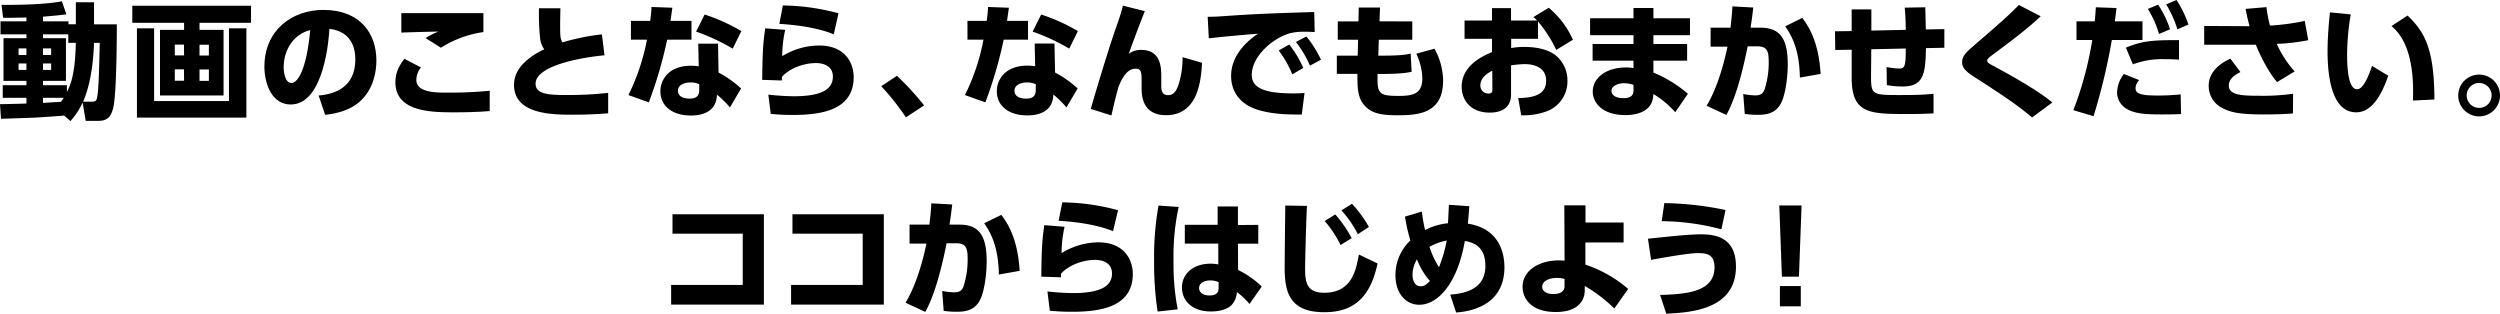 <svg xmlns="http://www.w3.org/2000/svg" viewBox="0 0 837.81 105.15"><title>アセット 3</title><g id="レイヤー_2" data-name="レイヤー 2"><g id="文字"><path d="M21.51,38.73c-1.35.13-7.94.59-9.41.67s-9.92.34-11.76.42L0,34.91c1.26,0,7.48-.17,8.86-.21V32.77H.92V28.56H8.86V27.09H1.18V12.81H8.86v-1.3H.17V7.14H8.86V5.88c-2,0-6,.13-7.81.08L.5,1.64c3.79,0,14.29,0,20.25-1.22l1.47,4.37c-1.51.21-2.6.38-7.81.8V7.14h8.53v1h2.48V.76h6.09V8.15h7.64c0,1.76,0,23.31-1.22,28.06C37.3,38.56,36.46,40.5,33,40.5H28.73l-1.05-6.14a24.54,24.54,0,0,1-4.07,6.22ZM6.22,16.21v2.23H8.86V16.21Zm0,5.05v2.18H8.86V21.26Zm16.67-6.89V11.51H14.41v1.3H22.1V27.09H14.41v1.47h8v2.27c1.35-2.52,2.78-6.3,3-16.46Zm-8.48,1.84v2.23h2.73V16.21Zm0,5.05v2.18h2.73V21.26Zm0,11.51v1.72c2.48-.17,3.23-.21,6.05-.38.5-.67.67-1,.92-1.34Zm16.26,1.3c1.55,0,1.72-.34,2-2.14.29-2.06.5-5.34.76-17.56H31.51c-.21,5.88-1,13.61-3.66,19.7Z"/><path d="M84.12,7.65H66.86V10h8.06V32H53.62V10h8.07V7.65H44.34V1.93H84.12ZM51.65,9.49V33.86H76.73V9.49h5.84V39.4H45.89V9.49Zm10,5.46H58.58v3.62h3.11Zm0,8.28H58.58v3.82h3.11ZM70,15H66.86v3.62H70Zm0,8.28H66.86v3.82H70Z"/><path d="M106.78,32c5.54-.42,12.3-2.86,12.3-12.06,0-7.31-4.45-9.83-8.69-10.25-.13,2.61-1.6,25.33-13,25.33-6.22,0-8.78-6.89-8.78-12.6C88.59,10,98,3.32,108.37,3.32c12.23,0,17.77,7.81,17.77,16.93,0,3.15-.67,9.66-5.88,14.07-3,2.52-7.18,3.74-11.3,4.16ZM95.06,22.6c0,1.43.42,5.21,2.6,5.21,2.35,0,5.17-5.25,6.3-17.73C98.67,11.38,95.06,16.38,95.06,22.6Z"/><path d="M141.08,22.6a6.67,6.67,0,0,0-1.55,4.2c0,4.24,6.6,4.24,10.21,4.24a138.19,138.19,0,0,0,14.37-.63l0,6.81c-2.19.17-5.84.42-11.6.42-7.64,0-20,0-20-10.08,0-3.07,1.13-5.38,3-7.86ZM162,10.75A35.82,35.82,0,0,0,147.76,16l-5.12-3.23a24.66,24.66,0,0,1,4.24-2.18c-2,0-10.63.25-12.39.33l0-6.51c1.47,0,2.77,0,4.5,0l23,0Z"/><path d="M202.59,18.53c-7.35.67-23.1,3.36-23.1,9.53,0,3.61,4.57,3.78,10.75,3.78a122.19,122.19,0,0,0,13.57-.71l0,6.84c-2.27.17-6,.47-11.76.47-6.68,0-19.79,0-19.79-10,0-5.84,5.38-9.66,10.13-11.93A7.62,7.62,0,0,1,181,12.77a80.46,80.46,0,0,1-.38-10h7.18c0,1.51-.08,2.69-.08,5.59,0,3.44,0,4.58.76,5.84a76.93,76.93,0,0,1,13.23-2.69Z"/><path d="M231.73,7v6.3h-8.15a144.27,144.27,0,0,1-6.14,21l-6.84-2.44a71.69,71.69,0,0,0,6.21-18.57h-5.37V7h6.47c.29-2.43.37-3.32.42-4.66l7,.25c-.25,1.81-.34,2.31-.63,4.41Zm9.07,17.31a35.25,35.25,0,0,1,7.56,5.34L244.62,36a33,33,0,0,0-4.37-4.29c-.12,7-7.26,7-8.78,7-6.17,0-10.16-3.19-10.16-8.11,0-4.07,3-8.57,10.25-8.57a16.86,16.86,0,0,1,2.6.21l-.16-7.6h6.63Zm-6.47,3.91a6.89,6.89,0,0,0-2.9-.59c-2.06,0-4.24.8-4.24,2.81,0,.8.46,2.61,3.91,2.61,1.26,0,3.23-.25,3.23-2.77ZM245.55,16.3a69,69,0,0,0-12.27-5.71l2.86-5.72a61.33,61.33,0,0,1,12.31,5.55Z"/><path d="M263.15,10a39.36,39.36,0,0,0-1,8.82,23.8,23.8,0,0,1,12.31-3.57c9.16,0,11.63,6.3,11.63,10.58,0,11-10.62,12.69-20.37,12.69-3.86,0-5.71-.21-7.43-.34l-.8-6.47a82.35,82.35,0,0,0,8.57.55c10.58,0,13.06-3.11,13.06-6.6,0-4.24-4.45-4.53-5.59-4.53-4.24,0-9,1.8-11.51,4.66a8.7,8.7,0,0,1,0,1.18l-6.59-.21c.12-10.93.42-12.9,1-17.27Zm16.26,1.51C275.08,9.7,269,8.49,261.18,8l1.17-6.17A74.41,74.41,0,0,1,281,4.45Z"/><path d="M303.59,39.32a81.66,81.66,0,0,0-8.27-10.42l5.25-3.49a88.31,88.31,0,0,1,9.12,9.92Z"/><path d="M344.51,7v6.3h-8.15a144.27,144.27,0,0,1-6.14,21l-6.84-2.44a71.69,71.69,0,0,0,6.21-18.57h-5.37V7h6.47c.29-2.43.37-3.32.42-4.66l7,.25c-.25,1.81-.34,2.31-.63,4.41Zm9.07,17.31a35.25,35.25,0,0,1,7.56,5.34L357.4,36A33,33,0,0,0,353,31.67c-.12,7-7.26,7-8.78,7-6.17,0-10.16-3.19-10.16-8.11,0-4.07,3-8.57,10.25-8.57a16.86,16.86,0,0,1,2.6.21l-.17-7.6h6.64Zm-6.47,3.91a6.89,6.89,0,0,0-2.9-.59c-2.06,0-4.24.8-4.24,2.81,0,.8.46,2.61,3.91,2.61,1.26,0,3.23-.25,3.23-2.77ZM358.33,16.3a69.28,69.28,0,0,0-12.27-5.71l2.86-5.72a61,61,0,0,1,12.3,5.55Z"/><path d="M383.67,3.74c-1.39,3.36-4.62,12-5.38,14.28a6.71,6.71,0,0,1,4.12-1.3c6.8,0,6.76,6.13,6.76,9.32v2.73c0,1.39.21,3.11,2.27,3.11,1,0,2.65-.16,3.78-4.41a29.86,29.86,0,0,0,1.09-8.31l6.52,1.89c-.34,6-1.35,17.55-12.1,17.55-6.81,0-8.15-4.91-8.15-8.82v-2c0-3.45,0-4.75-2-4.75-2.73,0-4.37,2.73-5.71,6-.59,2.06-1.22,4.33-2.4,9.66l-6.93-2.18c.63-2.27,5.38-18.4,8.28-26.72.29-.8,2-5.55,2.48-7.9Z"/><path d="M440.59,10.75c-1.3-.08-2.48-.12-3.41-.12a19.42,19.42,0,0,0-5,.54c-6,1.77-12.68,7.94-12.68,13.87,0,3.95,3.15,6.26,13.9,6.26,2,0,2.94-.09,3.78-.13l-.92,7.22c-5,0-9.12-.12-13.57-1.26-8.86-2.22-10.12-8.44-10.12-11.67,0-5.72,3.69-10.59,9-14.16-3.74.29-13.28,1.13-16.47,1.55l-.38-7.22c2.73,0,4-.13,8.86-.46,9-.59,17.1-.84,26.85-1.14Zm-8.53,4.16a36,36,0,0,1,4.7,7.86l-3.69,2.14a36,36,0,0,0-4.54-8Zm5.75-2.69A38.48,38.48,0,0,1,442.69,20L439,22a36.09,36.09,0,0,0-4.71-7.94Z"/><path d="M473.29,7.18v6.14H462.07l-.17,5.33h.72c3.86,0,7.94-.08,10.12-.71l.34,6.09c-1.77.5-5.25.75-10.42.75h-1c-.12,6.39.13,7.36,6.89,7.36,4.71,0,8.11-.47,8.11-5.93A20.88,20.88,0,0,0,474.63,18l6.09-1.68a22.42,22.42,0,0,1,2.9,10.71c0,11.09-8.44,11.6-15.37,11.6-5.51,0-8.24-.72-10.34-2.65-2.73-2.52-3.06-5.63-3-11.22H448V18.65h7l.13-5.33h-6.81V7.18h6.94l.08-4.66,7.14,0-.17,4.62Z"/><path d="M515.43,13h-9v3.11a22.63,22.63,0,0,1,4.41-.38c4.37,0,8.15.93,10.55,2.86a10.82,10.82,0,0,1,3.9,8.48,10.69,10.69,0,0,1-6.89,10.21,22.42,22.42,0,0,1-8.61,1.35l-1-5.76c6.8-.08,9.36-2.06,9.36-5.8,0-4.45-4-5.58-7.1-5.58a33.73,33.73,0,0,0-4.66.42v9.74c0,5.21-4.24,6.09-7.14,6.09-7.06,0-9.41-4.91-9.41-8.61,0-7.35,7.31-10.46,10.17-11.67V13h-9.2V6.89H500V2.73h6.38V6.89h8.74c-.42-.46-.72-.71-1.22-1.18l5.13-3.11a29.83,29.83,0,0,1,8.1,10.72l-5.58,3.4a44.36,44.36,0,0,0-6.14-9.54ZM500.1,23.69c-.88.46-4,2-4,5a2.63,2.63,0,0,0,2.73,2.65c1.3,0,1.3-.71,1.3-1.47Z"/><path d="M566.36,6.13V11.8H554.1v2.94h11.3v5.59H554.1v4a42.11,42.11,0,0,1,11.55,7.1l-4.24,6.18a30.82,30.82,0,0,0-7.31-6.09l-.09.88c-.46,4.66-4.91,6.17-9.24,6.17-7.89,0-11-4.2-11-7.89,0-4.41,4.24-8.07,11.17-8.07a13.15,13.15,0,0,1,2.48.21V20.33h-13.7V14.74h13.7V11.8H532.88V6.13h14.54V2.69h6.68V6.13ZM547.42,28.44a9.94,9.94,0,0,0-3.15-.55c-2.31,0-4.24,1.05-4.24,2.61,0,.5.37,2.39,4,2.39,1.55,0,3.4-.29,3.4-2.6Z"/><path d="M571.93,35.45c2.73-4.57,5.16-11.13,7-19.82l-5.67,0V9.28h6.68c.29-2.81.55-5,.63-7.14l7,.38c-.29,2.56-.46,3.82-.92,6.76H590c6.72,0,9.12,3.91,9.12,12.31,0,3.28-.51,9-2,12.44-1.64,3.69-4.54,4.45-8,4.45a30.35,30.35,0,0,1-4.41-.3l-.51-6.67a23.73,23.73,0,0,0,4,.46c1.85,0,2.69-.67,3.15-2a29.23,29.23,0,0,0,1.39-9.15c0-3.79-.55-5.3-3.95-5.3h-3.11c-1.3,6.6-3.7,16.93-7.14,23ZM603.18,26c-.13-8.86-2.44-13.65-4.91-17.18L604,6c2.23,3,5.5,8.1,6.13,18.77Z"/><path d="M638.66,10c0-2.56-.12-4.92-.33-7.44l6.88-.12c.09,2.89.17,7.05.17,7.43l6.22-.12,0,6.25-6.17.13c-.13,8.7-.84,12.86-7.82,12.86a31.12,31.12,0,0,1-5.29-.47l-.08-6.05a27.53,27.53,0,0,0,4.2.51c1.8,0,2.27-.63,2.22-6.72l-11.55.25-.08,9c0,6,.33,6.34,8.94,6.34,4,0,8.11,0,12-.42V38c-1.85.09-4.37.21-8.36.21-13.07,0-19.11,0-19.07-12.26l0-9.29-5.5.09-.09-6.26,5.59-.08V3.15h6.6l0,7.1Z"/><path d="M681,39.36c-5.93-5-12.27-9-19.5-13.65-3.15-2-3.95-3.32-3.95-4.87,0-2.19,1.48-3.45,4.5-6.05,9.58-8.28,10.63-9.2,14.53-13.11l7.31,3.78c-4.66,4.29-6.76,5.88-15.83,12.69-1.39,1-2.1,1.55-2.1,2.18s.5.93,1.84,1.64c12.78,6.8,18,10.71,20,12.35Z"/><path d="M694.83,36.92a116.15,116.15,0,0,0,6.34-23.52h-5.29V7.14H702c.16-1.55.21-2.39.37-4.7l6.93.25c-.25,2.1-.29,2.43-.58,4.45H718V13.4H707.73a204.4,204.4,0,0,1-6.13,25.54Zm22.06-10.08a4.26,4.26,0,0,0-1.22,2.69c0,1.85,1.68,2.48,7.22,2.48a72.64,72.64,0,0,0,7.9-.38l.13,6.6c-1.73.08-3.28.12-6.51.12-6.64,0-9.37-.46-11.93-2a6.44,6.44,0,0,1-3-5.38,10.82,10.82,0,0,1,2.27-6.18ZM730.24,20c-1.13-.08-2.64-.16-4.7-.16a27.83,27.83,0,0,0-10.75,1.72l-2.36-5.59c5.34-2.18,8.49-2.56,17.81-2.52Zm-7-18.44a34.72,34.72,0,0,1,4,8.24l-3.7,1.59a33.81,33.81,0,0,0-3.74-8.4ZM729.4,0a36.44,36.44,0,0,1,4,8.23l-3.69,1.6a36.59,36.59,0,0,0-3.78-8.36Z"/><path d="M763.09,27.51c-4-4.74-6.85-11.88-7.1-12.51-1.51,0-2.1,0-2.69,0H738.68V8.7l15.21.08c-.46-1.68-.76-2.77-1.34-5.8l7-.59a39.1,39.1,0,0,0,1.18,6.18A74.71,74.71,0,0,0,772.37,7l1.18,6.47A65.87,65.87,0,0,1,763,14.7a35.22,35.22,0,0,0,6,9.24Zm-12.27-3.36c-1.13.59-3.9,1.94-3.9,4.5,0,3.19,4.2,3.44,10.12,3.44a72.45,72.45,0,0,0,11.43-.67l-.05,6.6c-1.42.12-4.49.33-9.82.33-8,0-11.09-.67-14-2.22a8.19,8.19,0,0,1-4.41-7.36c0-5.12,4.54-7.89,7.27-9.11Z"/><path d="M787.79,4.83a83.92,83.92,0,0,0-1.22,13.27c0,3.58.17,11.81,3.36,11.81,2.06,0,3.83-4.41,5-7.81l5.42,3.27c-2.14,6.35-5.46,12.27-10.71,12.27-8.53,0-9.62-12.94-9.62-20.5,0-4.79.5-10.12.8-13Zm20.84,28.86c.25-6.81,0-19.07-7.19-24.95l5.38-3.53c5.5,5.25,9,10.79,9,28.14Z"/><path d="M837.81,32a7,7,0,1,1-7-7A7,7,0,0,1,837.81,32Zm-11.17,0a4.18,4.18,0,1,0,4.2-4.2A4.2,4.2,0,0,0,826.64,32Z"/><path d="M256,71.8v30.28H224.91V95.49h24V78.31H225.37V71.8Z"/><path d="M296.19,71.8v30.28H265.11V95.49h24V78.31H265.57V71.8Z"/><path d="M303.48,101.45c2.73-4.57,5.17-11.13,7-19.82l-5.67,0V75.28h6.67c.3-2.81.55-5,.63-7.14l7,.38c-.29,2.56-.46,3.82-.92,6.76h3.36c6.72,0,9.11,3.91,9.11,12.31,0,3.28-.5,9-2,12.44-1.64,3.69-4.54,4.45-8,4.45a30.62,30.62,0,0,1-4.41-.3l-.5-6.67a23.6,23.6,0,0,0,4,.46c1.84,0,2.68-.67,3.15-2a29.51,29.51,0,0,0,1.38-9.15c0-3.79-.54-5.3-3.95-5.3h-3.1c-1.31,6.6-3.7,16.93-7.15,23ZM334.74,92c-.13-8.86-2.44-13.65-4.92-17.18L335.58,72c2.22,3,5.5,8.1,6.13,18.77Z"/><path d="M356.77,76a38.77,38.77,0,0,0-1,8.82A23.8,23.8,0,0,1,368,81.21c9.15,0,11.63,6.3,11.63,10.58,0,11-10.63,12.69-20.37,12.69-3.87,0-5.72-.21-7.44-.34l-.8-6.47a82.35,82.35,0,0,0,8.57.55c10.59,0,13.07-3.11,13.07-6.6,0-4.24-4.45-4.53-5.59-4.53-4.24,0-9,1.8-11.51,4.66a8.7,8.7,0,0,1,0,1.18l-6.6-.21c.13-10.93.42-12.9,1-17.27ZM373,77.47c-4.32-1.77-10.41-3-18.23-3.49L356,67.81a74.47,74.47,0,0,1,18.69,2.64Z"/><path d="M395,69.36a77.47,77.47,0,0,0-1.72,18,80.72,80.72,0,0,0,1.39,16.3l-6.72.75a106.3,106.3,0,0,1-1.18-17,98.23,98.23,0,0,1,1.47-18.52Zm26.68,6v6.3h-6.81l.05,8.82a31,31,0,0,1,7.93,5.55l-4.11,5.84a24.27,24.27,0,0,0-4.24-4,6.72,6.72,0,0,1-1.6,4.16c-1.3,1.47-3.78,2.35-7.1,2.35-6.6,0-9.7-3.87-9.7-8.07s3.4-7.94,9.57-7.94a11,11,0,0,1,2.61.26l0-7H397.06v-6.3h11V69.19h6.8v6.22ZM408.4,94.56a6.55,6.55,0,0,0-2.77-.58c-2,0-3.78.79-3.78,2.56,0,1.43,1.26,2.48,3.53,2.48,3,0,3-1.81,3-2.61Z"/><path d="M438,69c-.34,6-.63,19.62-.63,21,0,4.66.58,8.11,6.42,8.11,9.29,0,10.67-7.69,11.6-12.82l6.26,3c-2.57,12.22-8.78,16.34-17.86,16.34-11.42,0-13.27-6.47-13.27-14.83,0-3.32.17-17.94.21-20.92Zm9.49,2.86a42.41,42.41,0,0,1,5.5,7.94l-3.74,2.31a36.59,36.59,0,0,0-5.33-8.06Zm5.59-3.57a39.68,39.68,0,0,1,5.67,7.77l-3.7,2.44a36,36,0,0,0-5.5-8Z"/><path d="M476.52,70.91a48.12,48.12,0,0,0,1.06,6.18,21,21,0,0,1,7.68-2.27c.21-4.28.25-4.75.3-6.17l6.84.46c-.25,3.57-.33,4.37-.5,5.84,10.67,1.64,12.27,10,12.27,14.62,0,13.73-13.07,14.91-16.18,15.16l-2-6c7.26-.5,11.8-3.19,11.8-9.66,0-4.66-2-7.52-6.89-8.32-2.48,14.45-9.16,21.38-15.25,21.38-4.66,0-8-4-8-9.87a15.91,15.91,0,0,1,5-11.68,58.39,58.39,0,0,1-1.81-8Zm-1.68,16a10.49,10.49,0,0,0-1.47,5.25c0,1.17.42,3.78,2.73,3.78,1.22,0,2-.63,3.11-1.77A23.89,23.89,0,0,1,474.84,86.88Zm10-6.3a19.53,19.53,0,0,0-5.8,2.1,29.61,29.61,0,0,0,3.2,6.84A47.06,47.06,0,0,0,484.84,80.58Z"/><path d="M531.31,88.68a42.67,42.67,0,0,1,14.33,8.15L541,103.39a49.22,49.22,0,0,0-9.91-7.56v1.59c0,2.52-1.51,7.14-9.7,7.14-8.66,0-11.14-4.91-11.14-8.4,0-5.54,5.55-8.9,12.19-8.9a12,12,0,0,1,1.89.12l-.09-18.57h7.1v5.76h12.77v6.68H531.31Zm-7,4.79a10.33,10.33,0,0,0-2.61-.33c-2.31,0-4.87.88-4.87,3,0,1.26,1.18,2.4,3.7,2.4s3.78-1,3.78-2.61Z"/><path d="M556.34,98.85c8.45-.29,18.23-.84,18.23-9.28,0-4.33-2.64-4.75-5.5-4.75-3.45,0-13,1.76-15.75,2.27L552.27,80c10.25-1.09,14.57-1.47,17.85-1.47,5.55,0,11.64,1.51,11.64,10.84,0,14.41-15.21,15.37-23.36,15.75Zm20.54-22a79.74,79.74,0,0,0-20-2.73l.88-6.05a107.31,107.31,0,0,1,20.5,2.31Z"/><path d="M603.75,68.86l-.88,23.86h-5.71l-.88-23.86Zm-7.26,27h7v6.8h-7Z"/></g></g></svg>